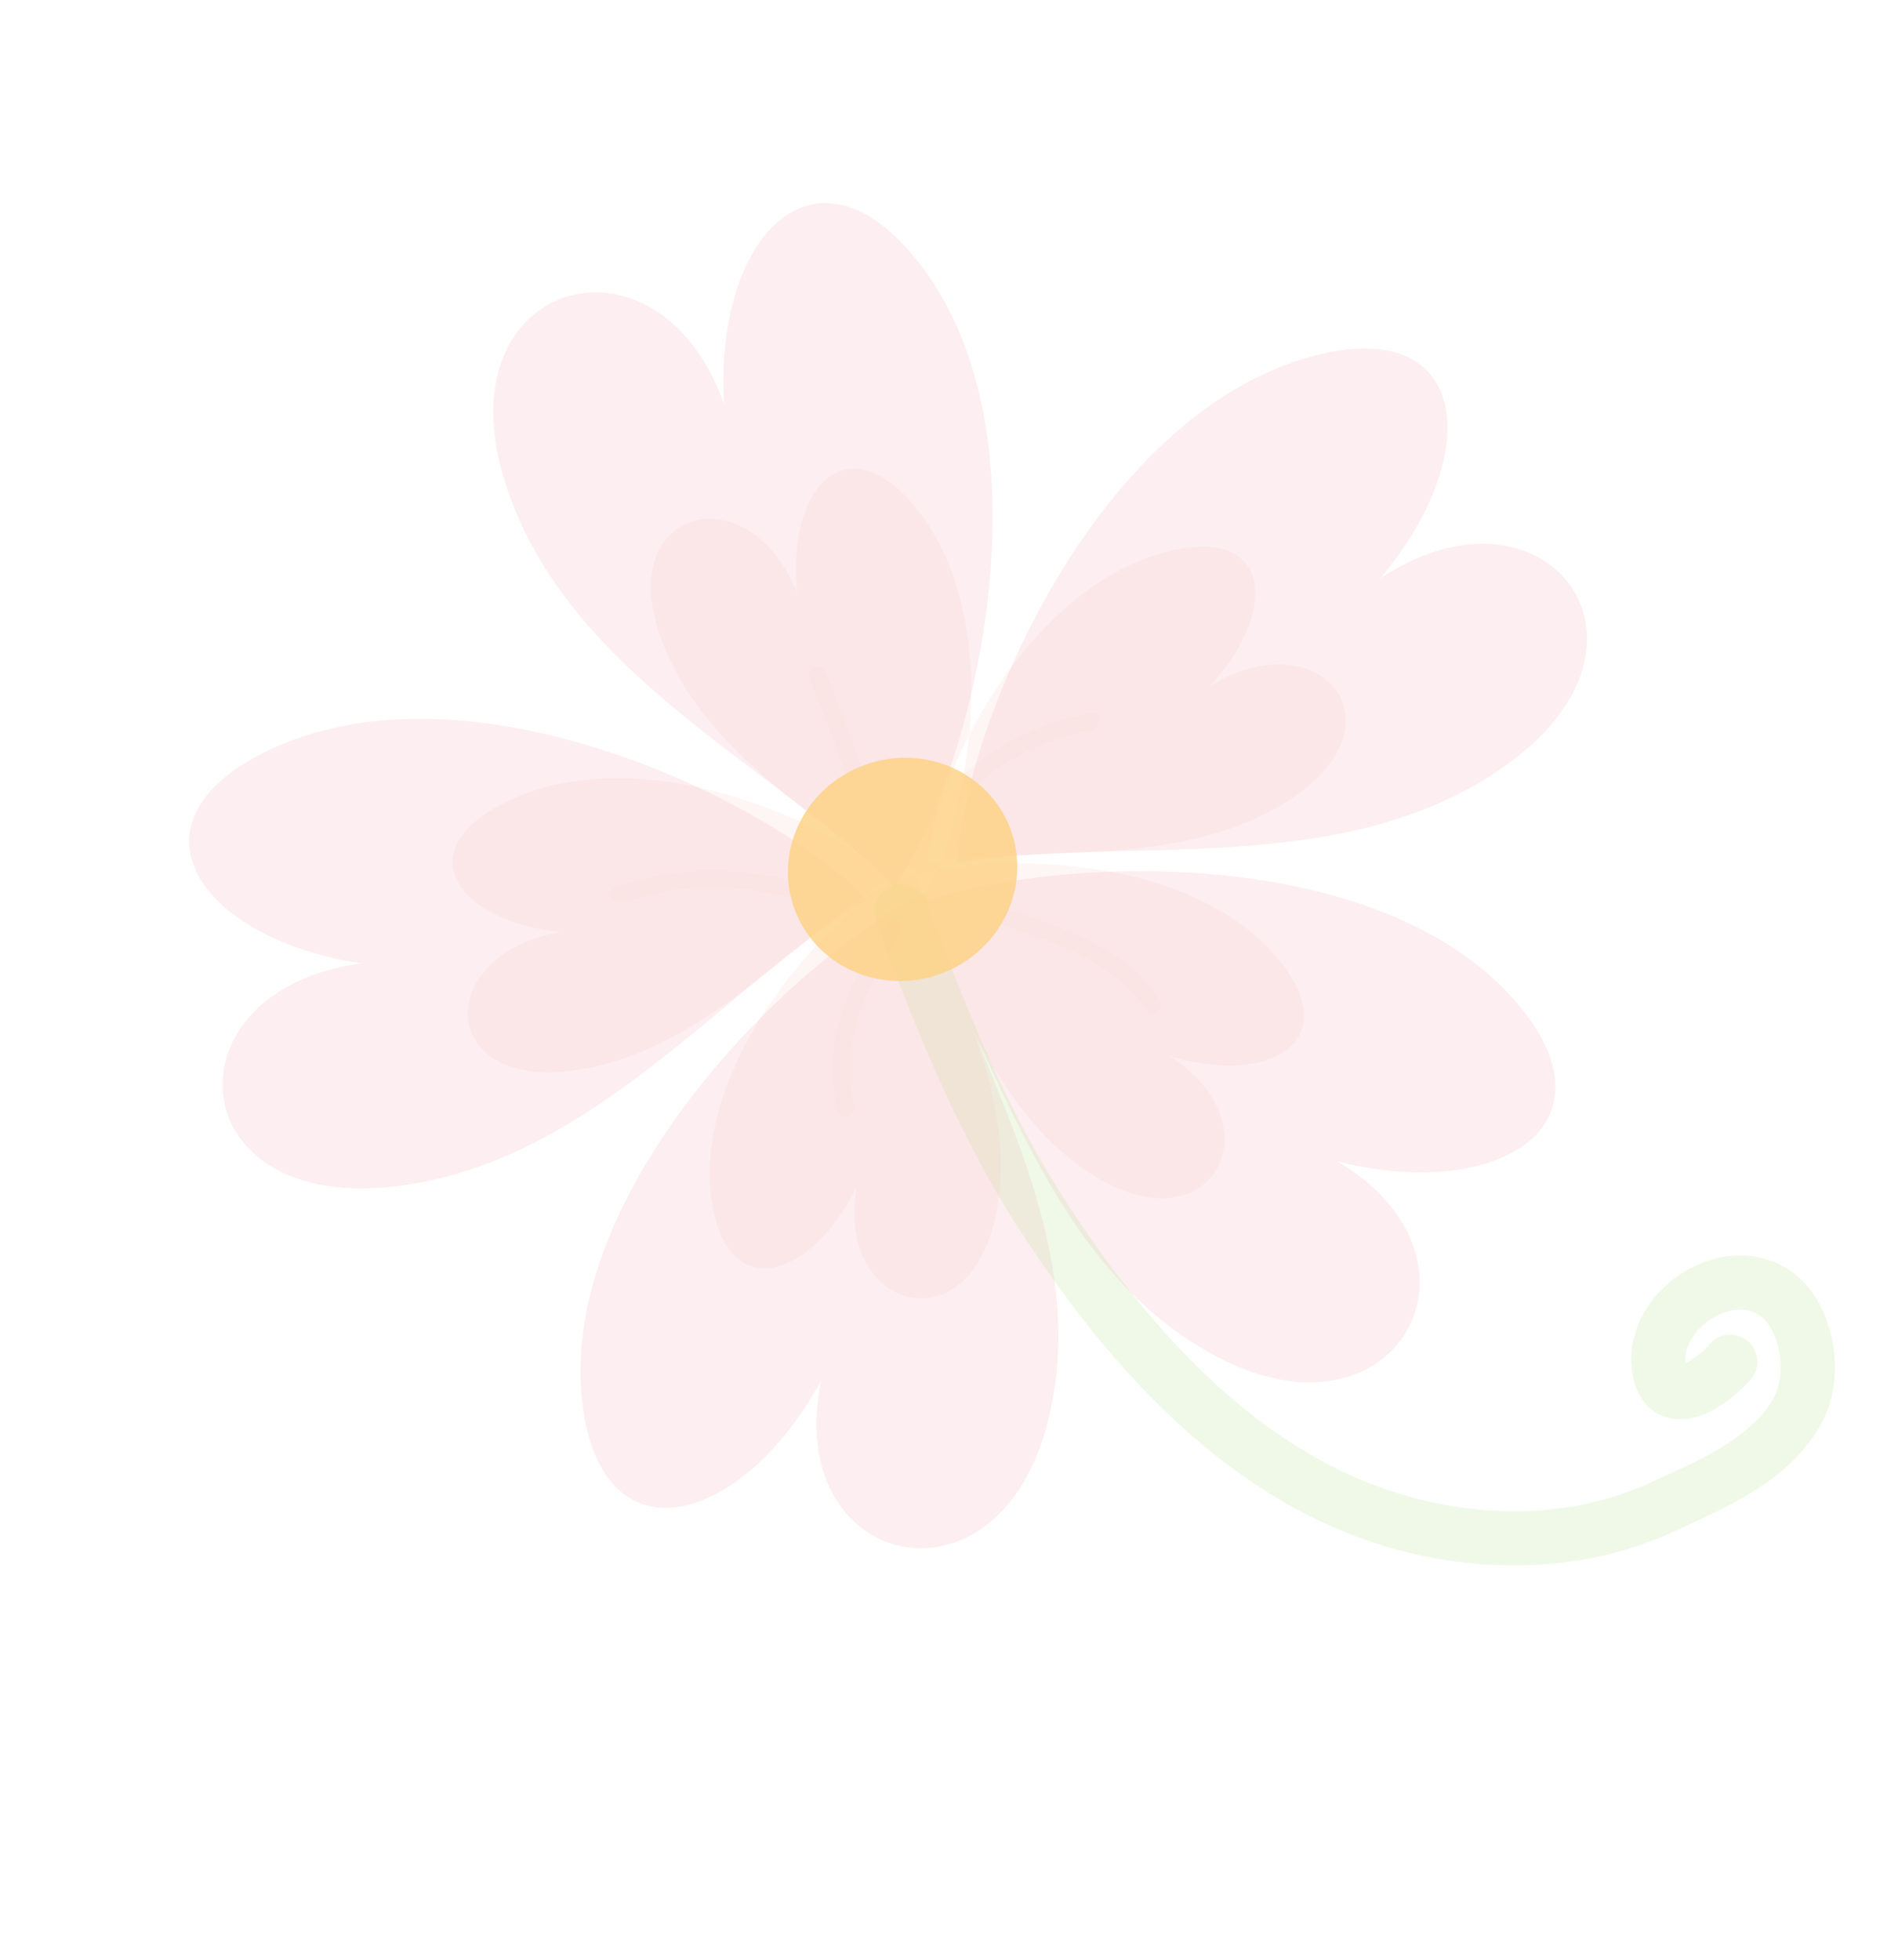 <svg width="217" height="224" viewBox="0 0 217 224" fill="none" xmlns="http://www.w3.org/2000/svg">
<path d="M82.772 46.157C81.717 27.532 92.55 15.75 103.897 28.63C121.242 48.363 111.539 87.796 102.24 101.444C89.225 87.798 65.037 77.444 57.875 55.515C51.32 35.694 68.15 27.403 78.12 38.177C79.963 40.174 81.57 42.819 82.772 46.157ZM93.899 157.763C93.191 161.137 93.205 164.12 93.742 166.689C96.654 180.528 115.271 181.733 119.92 161.982C125.153 140.152 109.902 119.824 105.881 102.102C90.93 109.016 62.269 137.304 66.863 162.192C69.867 178.457 85.166 173.849 93.899 157.763ZM41.331 110.116C37.851 110.588 34.922 111.584 32.612 112.919C19.933 120.204 24.138 137.859 44.746 135.642C67.541 133.258 83.007 112.409 99.12 102.804C88.067 91.222 52.218 74.04 29.244 86.51C14.209 94.697 23.144 107.358 41.331 110.116ZM152.892 132.743C170.695 137.255 184.466 129.168 174.474 115.947C159.163 95.743 118.841 97.57 103.61 103.847C113.969 118.802 118.719 143.73 138.389 154.664C156.147 164.627 167.862 150.174 159.597 138.67C158.067 136.543 155.884 134.505 152.892 132.743ZM157.781 66.132C169.644 52.072 168.04 36.663 151.334 40.399C125.835 46.149 110.169 82.701 109.479 98.69C127.944 95.305 153.313 100.803 172.022 87.582C189.001 75.668 180.523 59.629 166.195 62.488C163.568 63.014 160.707 64.193 157.781 66.132Z" fill="#E55673" fill-opacity="0.1"/>
<path d="M188.643 176.197C183.044 178.302 176.837 179.222 170.516 178.868C150.277 177.744 132.734 165.378 116.887 141.064C109.247 129.362 104.231 116.435 100.129 105.238C99.539 103.63 100.381 101.898 101.975 101.259C103.584 100.671 105.363 101.495 105.953 103.103C109.94 113.981 114.8 126.519 122.084 137.677C136.778 160.224 152.735 171.672 170.866 172.676C177.207 173.032 183.389 171.911 188.733 169.445L189.883 168.922C194.867 166.653 200.514 164.085 202.845 159.642C204.242 156.996 203.542 152.353 201.489 150.605C199.347 148.765 196.626 150.165 195.845 150.636C194.101 151.687 192.441 153.722 192.715 155.813C193.519 155.418 194.708 154.538 195.421 153.675C196.513 152.354 198.469 152.169 199.788 153.256C201.108 154.346 201.295 156.3 200.203 157.62C200.158 157.677 195.54 163.179 190.838 162.081C189.632 161.8 187.5 160.836 186.73 157.539C185.685 152.995 188.061 148.092 192.639 145.328C197.001 142.695 202.06 142.918 205.524 145.893C209.776 149.512 211.096 157.287 208.337 162.524C205.022 168.844 198.049 172.015 192.449 174.563L191.324 175.078C190.449 175.48 189.554 175.855 188.643 176.197Z" fill="#B8E28C" fill-opacity="0.2"/>
<path d="M91.144 67.805C89.933 55.964 96.474 48.794 104.05 57.279C115.609 70.274 110.539 95.034 105.014 103.427C96.381 94.407 80.762 87.162 75.6 73.043C70.895 60.285 81.336 55.491 87.97 62.615C89.192 63.924 90.272 65.656 91.144 67.805ZM97.957 135.601C97.583 137.827 97.619 139.788 97.968 141.479C99.953 150.638 111.315 151.685 113.882 138.747C116.775 124.432 107.247 110.817 104.517 99.09C95.505 103.432 78.427 121.687 81.535 138.152C83.575 148.915 92.84 146.085 97.957 135.601ZM64.139 106.552C61.869 106.919 59.957 107.612 58.433 108.509C50.042 113.36 52.3 124.243 65.663 122.34C80.475 120.282 91.015 106.928 101.68 100.547C94.831 93.605 72.08 83.822 56.908 92.163C47.008 97.635 52.436 105.291 64.139 106.552ZM133.751 120.722C144.967 124.086 153.329 119.227 146.764 110.418C136.697 96.99 111.631 97.145 102.302 100.813C109.13 110.746 112.758 126.942 125.298 134.508C136.611 141.383 143.525 132.362 138.097 124.706C137.074 123.296 135.67 121.951 133.751 120.722ZM138.272 78.474C146.258 69.813 145.296 60.469 134.245 62.88C117.324 66.603 106.66 88.939 106.079 98.68C118.304 96.45 135.023 99.566 147.525 91.356C158.831 83.981 153.372 74.308 143.855 76.188C142.126 76.506 140.219 77.254 138.272 78.474Z" fill="#F5A59D" fill-opacity="0.1"/>
<path d="M71.224 103.15C70.046 103.558 69.362 101.745 70.543 101.337C78.549 98.57 86.832 99.092 94.727 101.974C95.903 102.404 95.093 104.166 93.926 103.739C86.526 101.039 78.734 100.555 71.224 103.15ZM92.578 77.491C94.996 83.844 97.687 90.094 98.951 96.807C99.18 98.027 101.112 97.858 100.881 96.632C99.585 89.741 96.875 83.332 94.392 76.809C93.949 75.641 92.134 76.323 92.578 77.491ZM107.194 95.614C110.448 88.791 117.66 84.888 124.826 83.415C126.038 83.166 125.873 81.234 124.65 81.485C116.785 83.103 109 87.323 105.43 94.812C104.891 95.944 106.658 96.74 107.194 95.614ZM101.343 105.611C97.235 112.064 93.716 119.183 95.859 126.96C96.191 128.165 98.002 127.472 97.674 126.278C95.738 119.255 99.159 112.625 102.85 106.832C103.511 105.791 102.015 104.555 101.343 105.611ZM110.383 104.287C117.38 106.899 126.629 108.737 131.002 115.376C131.688 116.42 133.257 115.28 132.571 114.237C127.962 107.238 118.542 105.268 111.184 102.521C110.016 102.088 109.209 103.849 110.383 104.287Z" fill="#FECFC7" fill-opacity="0.1"/>
<path d="M115.518 94.743C117.986 101.309 114.466 108.702 107.673 111.255C100.855 113.818 93.339 110.573 90.871 104.007C88.398 97.43 91.919 90.042 98.736 87.48C105.529 84.926 113.046 88.166 115.518 94.743Z" fill="#FED081" fill-opacity="0.8"/>
</svg>
